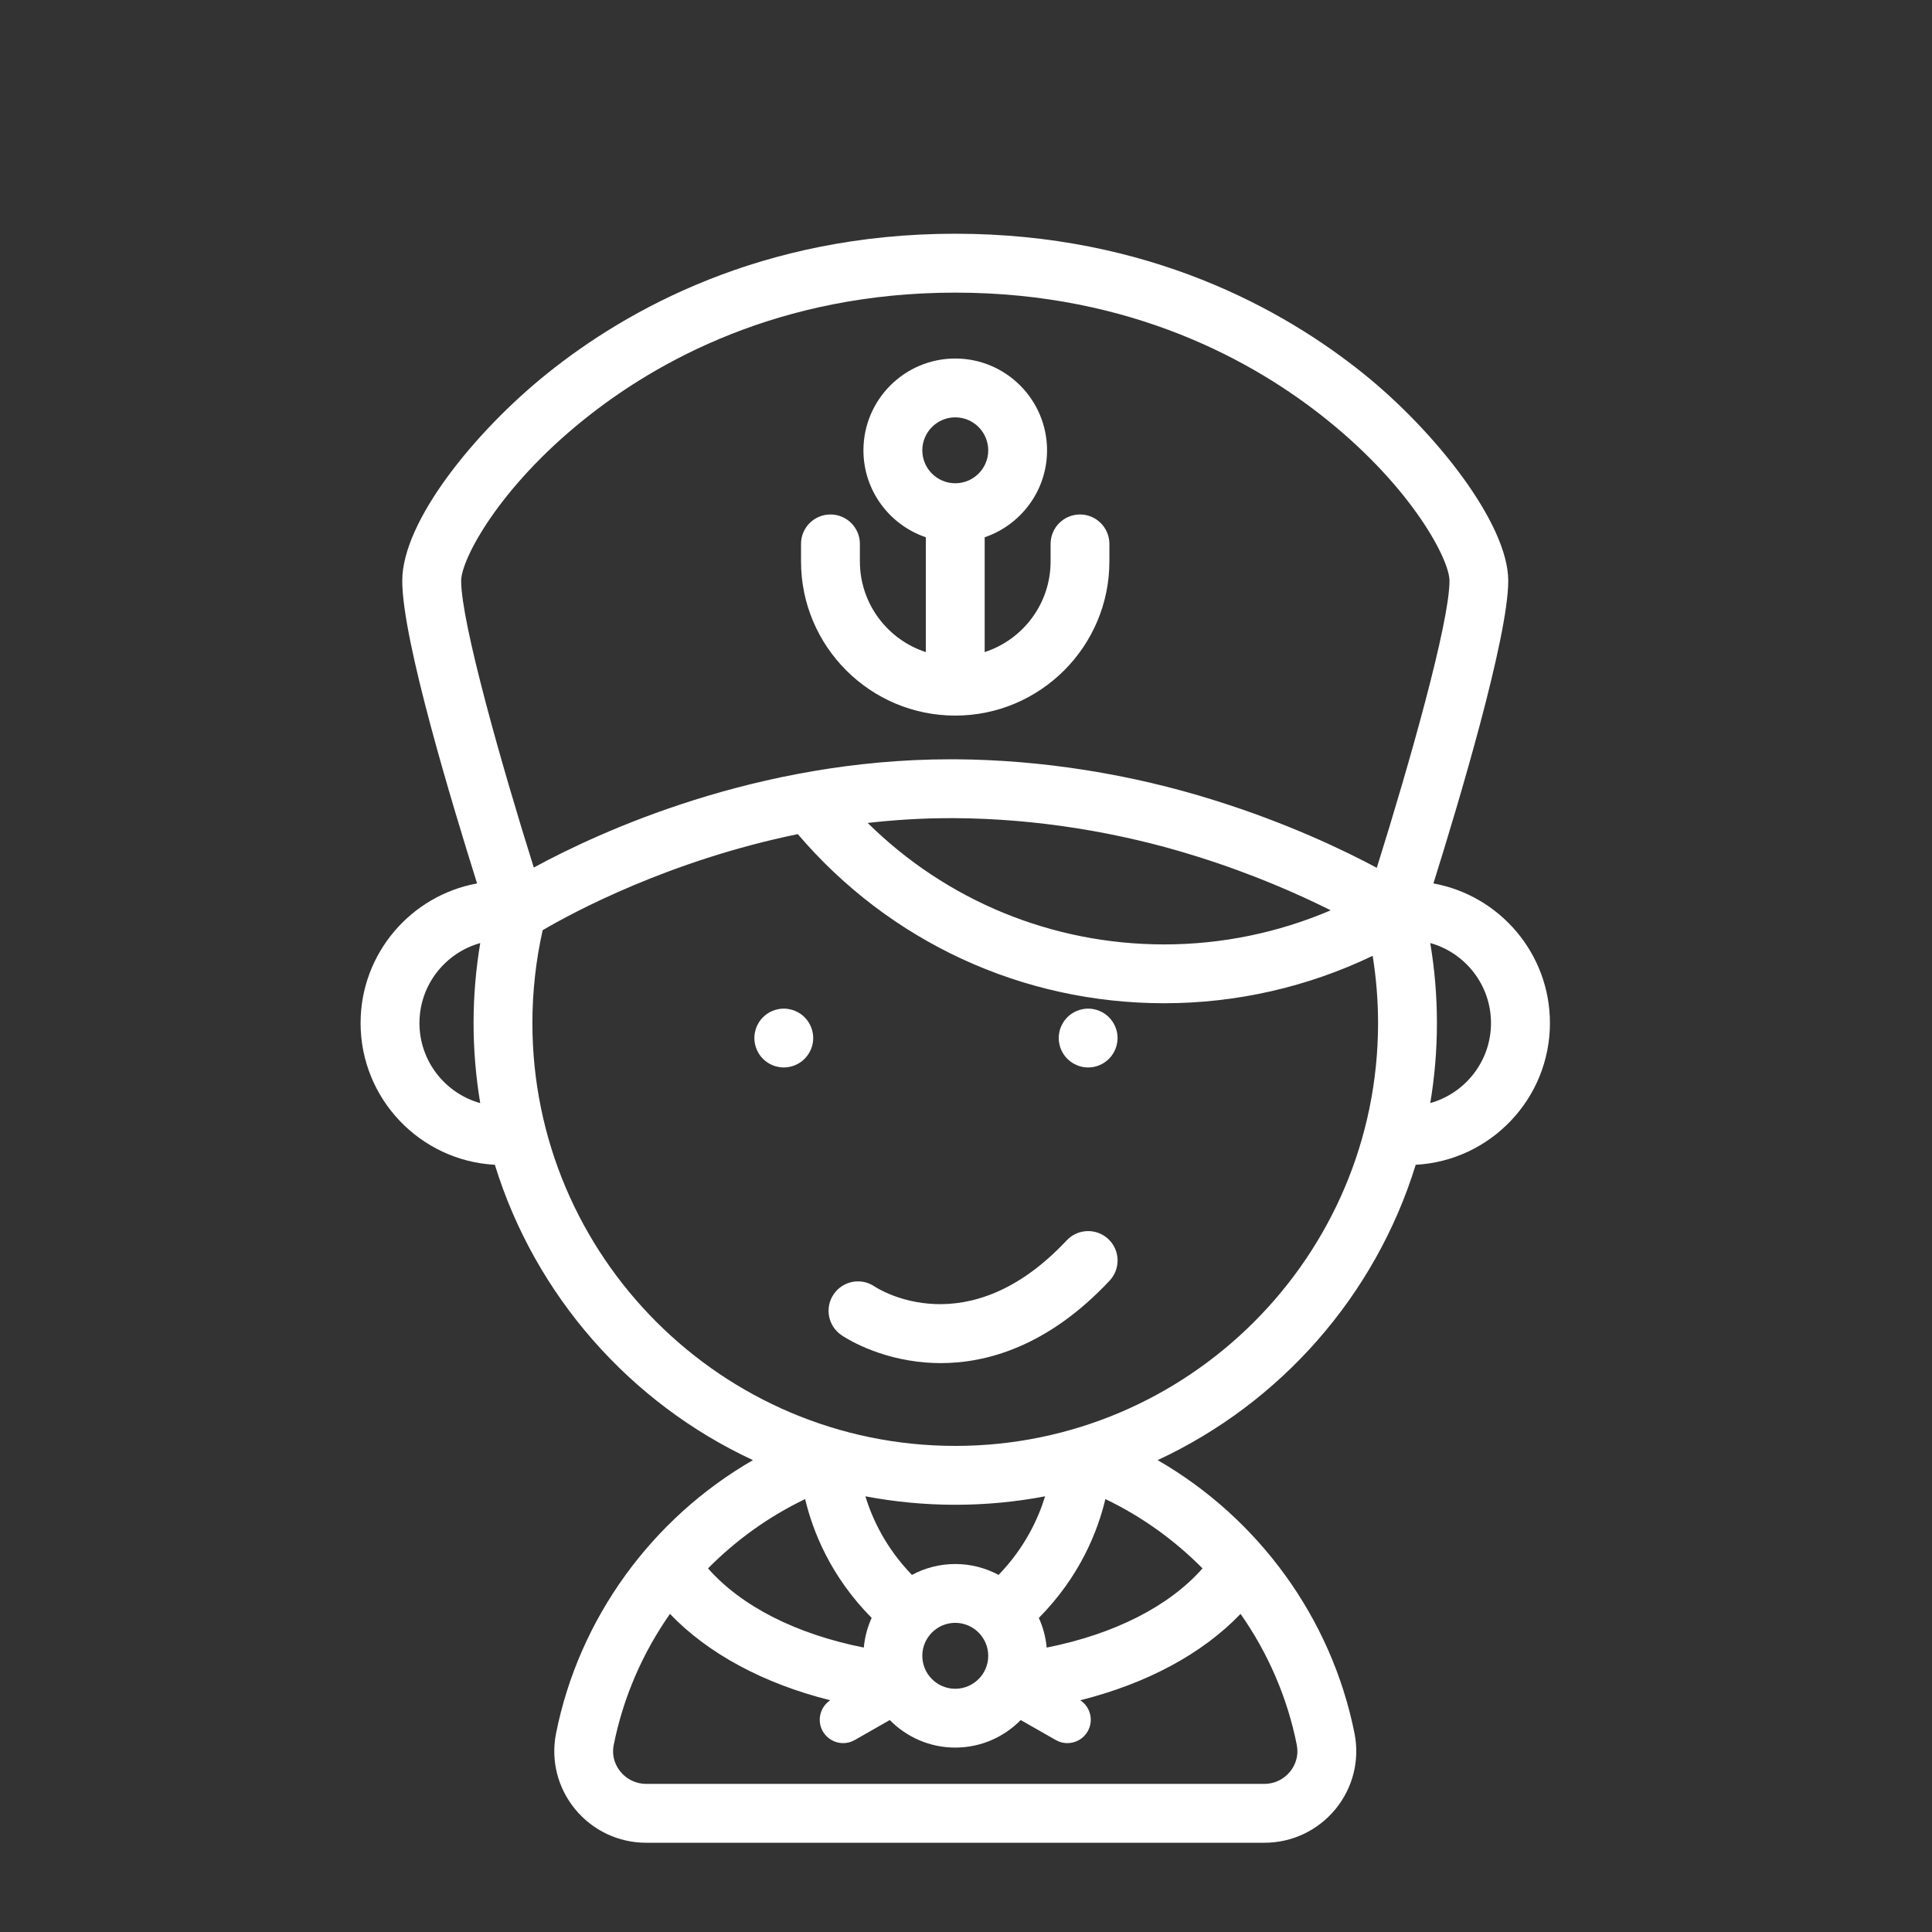 <?xml version="1.0" encoding="UTF-8"?>
<svg xmlns="http://www.w3.org/2000/svg" id="Calque_1" data-name="Calque 1" viewBox="0 0 512 512">
  <rect x="0" y="0" width="512" height="512" fill="#333333" stroke="none"/>
  <defs>
    <style>
      .cls-1 {
        fill: #ffffff;
      }
    </style>
  </defs>
  <path class="cls-1" d="M286.22,136.34c-4.31,0-7.8,3.49-7.8,7.8v4.64c0,11.21-7.34,20.74-17.47,24.03v-30.43c9.6-3.26,16.53-12.35,16.53-23.04,0-13.41-10.91-24.33-24.33-24.33s-24.33,10.91-24.33,24.33c0,10.69,6.93,19.78,16.53,23.04v30.43c-10.13-3.29-17.47-12.82-17.47-24.03v-4.64c0-4.31-3.49-7.8-7.8-7.8s-7.8,3.49-7.8,7.8v4.64c0,22.53,18.33,40.86,40.86,40.86s40.86-18.33,40.86-40.86v-4.64c0-4.31-3.49-7.8-7.8-7.8ZM253.15,128.07c-4.82,0-8.73-3.92-8.73-8.73s3.92-8.74,8.73-8.74,8.74,3.92,8.74,8.74-3.92,8.73-8.74,8.73Z"></path>
  <path class="cls-1" d="M379.87,234.12c6.42-20.48,19.83-65.09,19.83-80.21s-19.33-39.6-38.42-54.93c-21.04-16.9-56.88-37.04-108.13-37.04s-87.09,20.14-108.13,37.04c-19.09,15.33-38.42,39.12-38.42,54.93s13.42,59.73,19.83,80.21c-17.53,3.19-30.87,18.56-30.87,37,0,20.06,15.78,36.5,35.58,37.56,10.71,34.71,35.86,63.15,68.4,78.27-26.69,15.37-46.09,41.84-52.18,72.41-1.42,7.12.42,14.44,5.04,20.07,4.65,5.67,11.52,8.92,18.85,8.92h163.82c7.33,0,14.2-3.25,18.85-8.92,4.62-5.63,6.46-12.95,5.04-20.07-6.1-30.59-25.49-57.04-52.18-72.41,32.54-15.12,57.69-43.55,68.4-78.27,19.79-1.07,35.57-17.51,35.57-37.56,0-18.43-13.33-33.8-30.86-37ZM127.27,292.34c-9.28-2.59-16.11-11.12-16.11-21.21s6.83-18.62,16.11-21.21c-1.17,6.98-1.77,14.07-1.77,21.21s.61,14.31,1.77,21.22ZM213.37,397.27c2.02,8.51,6.73,20.49,17.63,31.49-1.11,2.43-1.83,5.08-2.08,7.86-17.92-3.56-32.42-10.92-41.29-20.98,7.41-7.49,16.1-13.75,25.74-18.37ZM253.15,414.48c-4.15,0-8.06,1.05-11.48,2.89-6.96-7.2-10.52-14.89-12.33-20.83,7.72,1.46,15.68,2.24,23.81,2.24s16.1-.77,23.81-2.24c-1.82,5.94-5.37,13.63-12.33,20.83-3.42-1.84-7.33-2.89-11.48-2.89ZM261.89,438.81c0,4.82-3.92,8.73-8.74,8.73s-8.73-3.92-8.73-8.73,3.92-8.74,8.73-8.74,8.74,3.92,8.74,8.74ZM343.65,462.41c.69,3.46-.83,5.95-1.8,7.13-1.68,2.04-4.15,3.21-6.79,3.21h-163.82c-2.64,0-5.11-1.17-6.79-3.21-.97-1.18-2.49-3.67-1.8-7.13,2.51-12.61,7.67-24.4,14.9-34.71,10.1,10.55,24.82,18.46,42.47,22.89-2.7,1.79-3.59,5.38-1.97,8.23,1.14,2,3.24,3.13,5.39,3.13,1.04,0,2.1-.26,3.07-.82l9.29-5.3c4.42,4.5,10.56,7.3,17.35,7.3s12.93-2.8,17.35-7.3l9.29,5.3c.97.55,2.02.82,3.07.82,2.15,0,4.25-1.12,5.39-3.13,1.63-2.85.74-6.45-1.97-8.23,17.65-4.43,32.37-12.34,42.48-22.89,7.23,10.31,12.39,22.1,14.9,34.71ZM318.68,415.64c-8.87,10.06-23.37,17.42-41.3,20.99-.25-2.78-.97-5.43-2.08-7.86,10.9-11,15.61-22.99,17.64-31.5,9.64,4.62,18.33,10.88,25.74,18.37ZM253.15,383.18c-61.79,0-112.06-50.27-112.06-112.06,0-8.32.92-16.57,2.72-24.61,7.91-4.64,33.38-18.42,67.61-25.46,24.33,28.53,59.49,44.82,97.12,44.82,19.18,0,38.07-4.33,55.23-12.57.94,5.87,1.43,11.83,1.43,17.82,0,61.79-50.27,112.06-112.06,112.06ZM229.95,218.09c7.09-.81,14.44-1.27,21.99-1.27.38,0,.78,0,1.17,0,21.27.13,43.43,3.64,64.08,10.15h.02c14.88,4.66,27.08,10.08,35.44,14.27-13.87,5.93-28.88,9.04-44.1,9.04-29.75,0-57.73-11.59-78.6-32.19ZM364.84,229.97c-8.76-4.69-23.7-11.85-42.98-17.88-22.12-6.97-45.86-10.73-68.65-10.87-.43,0-.86,0-1.29,0-51.35,0-93.04,19.21-110.46,28.69-8.63-27.47-19.25-64.96-19.25-75.99,0-5.61,9.84-24.51,32.59-42.77,19.09-15.33,51.65-33.6,98.37-33.6s79.28,18.27,98.37,33.6c22.75,18.27,32.59,37.16,32.59,42.77,0,11.04-10.64,48.58-19.27,76.06ZM379.03,292.34c1.16-6.9,1.77-13.99,1.77-21.22s-.6-14.23-1.77-21.21c9.28,2.59,16.1,11.12,16.1,21.21s-6.83,18.62-16.11,21.21Z"></path>
  <path class="cls-1" d="M282.68,328.71c-26.2,28-49.83,12.94-50.93,12.21-3.54-2.4-8.37-1.5-10.8,2.04-2.44,3.55-1.54,8.4,2.01,10.84.93.64,9.49,6.29,22.52,7.29,1.21.09,2.49.15,3.82.15,11.88,0,28.25-4.22,44.77-21.87,2.94-3.14,2.78-8.08-.37-11.02-3.15-2.94-8.08-2.77-11.02.37Z"></path>
  <path class="cls-1" d="M214.91,272.11c-.2-.47-.44-.92-.72-1.35-.28-.42-.61-.82-.97-1.18-.36-.36-.76-.69-1.18-.97-.43-.28-.88-.52-1.35-.72-.47-.19-.96-.34-1.46-.44-1-.21-2.04-.21-3.04,0-.5.1-.99.25-1.46.44-.47.2-.93.44-1.35.72-.43.28-.82.61-1.18.97-.36.36-.69.76-.97,1.18-.28.43-.52.88-.72,1.35-.19.47-.34.96-.44,1.46-.1.5-.16,1.01-.16,1.52s.06,1.02.16,1.53c.1.49.25.98.44,1.45.2.47.44.93.72,1.35.28.43.61.82.97,1.18.36.36.76.69,1.18.97.42.28.88.53,1.35.72.47.2.96.35,1.46.44.5.11,1.01.16,1.52.16s1.02-.05,1.52-.16c.5-.09.99-.24,1.46-.44.47-.19.92-.44,1.35-.72.42-.28.82-.61,1.18-.97,1.45-1.45,2.29-3.46,2.29-5.51,0-.51-.05-1.02-.16-1.52-.1-.5-.25-.99-.44-1.46Z"></path>
  <path class="cls-1" d="M292.7,268.61c-.42-.28-.88-.52-1.35-.72-.47-.19-.96-.34-1.46-.44-1-.21-2.04-.21-3.04,0-.5.1-.99.25-1.46.44-.47.2-.93.44-1.35.72-.43.28-.82.61-1.18.97s-.69.76-.97,1.18c-.28.43-.53.88-.72,1.35-.2.47-.35.96-.44,1.46-.11.5-.16,1.01-.16,1.52s.05,1.02.16,1.52c.09.5.24.99.44,1.46.19.47.44.93.72,1.35.28.43.61.82.97,1.18s.75.69,1.18.97c.42.28.88.53,1.35.72.47.2.96.35,1.46.45.5.1,1.01.15,1.52.15s1.02-.05,1.52-.15c.5-.1.99-.25,1.46-.45.47-.19.92-.44,1.35-.72.42-.28.82-.61,1.18-.97.36-.36.69-.75.97-1.18.28-.42.52-.88.72-1.35.19-.47.34-.96.44-1.46s.16-1.01.16-1.52c0-2.05-.84-4.06-2.29-5.51-.36-.36-.75-.69-1.18-.97Z"></path>
</svg>
